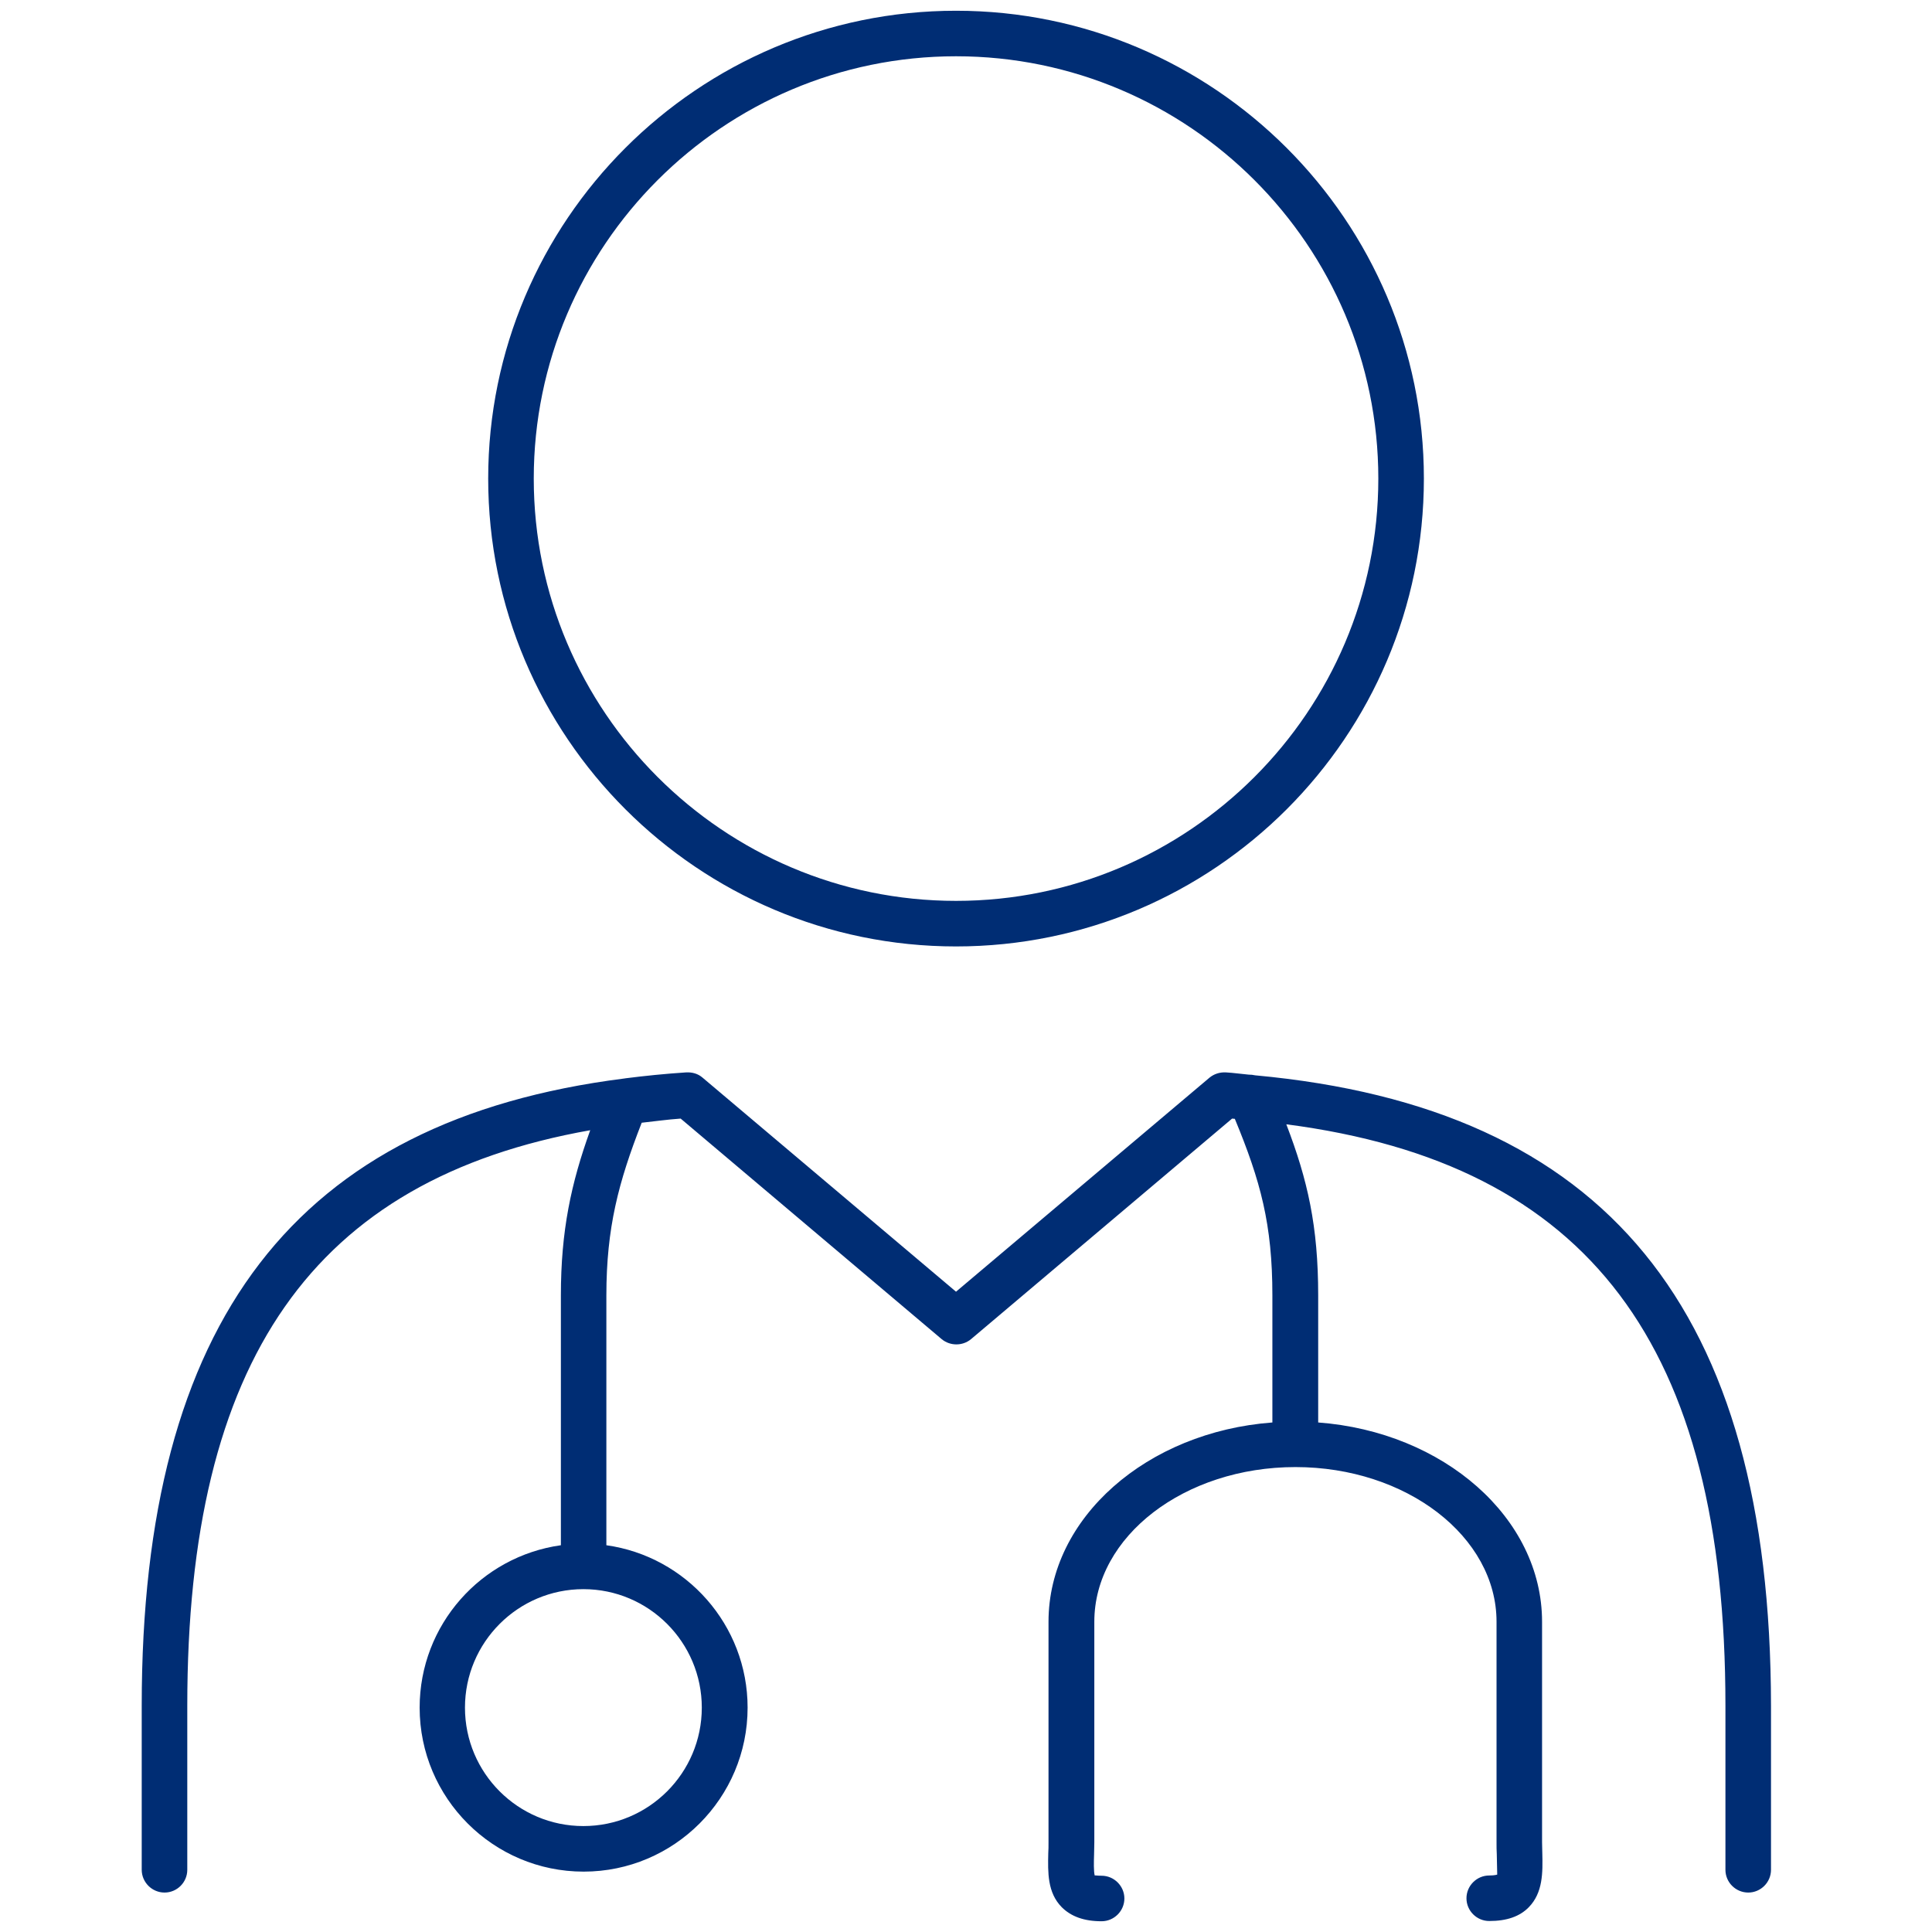 <svg width="48" height="48" viewBox="0 0 48 48" fill="none" xmlns="http://www.w3.org/2000/svg">
<path d="M30.452 26.643C30.65 26.654 30.832 26.682 31.024 26.699C31.075 26.699 31.132 26.704 31.183 26.716C39.903 27.519 43.989 32.506 44 42.375V46.455C44 46.766 43.745 47.02 43.435 47.02C43.123 47.02 42.868 46.766 42.868 46.455V42.375C42.868 33.428 39.484 28.912 31.958 27.933C32.49 29.319 32.75 30.468 32.75 32.183V35.341C35.862 35.573 38.312 37.706 38.312 40.292V45.77C38.312 45.86 38.318 45.957 38.318 46.042C38.33 46.523 38.335 47.021 37.984 47.383C37.758 47.615 37.436 47.727 37 47.727C36.689 47.727 36.434 47.473 36.434 47.162C36.434 46.851 36.689 46.596 37 46.596C37.147 46.596 37.198 46.573 37.198 46.573C37.198 46.538 37.192 46.262 37.187 46.065C37.181 45.974 37.181 45.871 37.181 45.77V40.292C37.181 38.176 34.94 36.449 32.185 36.449C29.429 36.449 27.188 38.17 27.188 40.292V45.77C27.188 45.877 27.182 45.973 27.182 46.069C27.176 46.25 27.17 46.499 27.198 46.596C27.21 46.59 27.267 46.602 27.368 46.602C27.679 46.602 27.935 46.857 27.935 47.168C27.934 47.479 27.679 47.733 27.368 47.733C26.933 47.733 26.61 47.615 26.378 47.383C26.022 47.021 26.033 46.523 26.044 46.042C26.05 45.957 26.05 45.866 26.05 45.77V40.292C26.05 37.706 28.5 35.573 31.612 35.341V32.183C31.612 30.417 31.318 29.342 30.679 27.797C30.656 27.797 30.634 27.791 30.611 27.791L24.126 33.27C23.917 33.445 23.605 33.445 23.395 33.27L16.911 27.791C16.577 27.814 16.26 27.86 15.943 27.894C15.366 29.37 15.066 30.502 15.065 32.183V38.391C17.046 38.668 18.574 40.372 18.574 42.426C18.574 44.672 16.747 46.5 14.5 46.5C12.254 46.5 10.426 44.672 10.426 42.426C10.426 40.366 11.954 38.668 13.935 38.391V32.183C13.935 30.576 14.189 29.398 14.664 28.08C7.772 29.302 4.653 33.796 4.653 42.375V46.455C4.653 46.766 4.399 47.02 4.088 47.02C3.777 47.02 3.522 46.766 3.521 46.455V42.375C3.521 32.817 7.342 27.831 15.502 26.796C15.519 26.796 15.53 26.79 15.541 26.79C16.028 26.728 16.531 26.677 17.052 26.643C17.204 26.637 17.341 26.676 17.454 26.773L23.752 32.092L30.051 26.773C30.164 26.682 30.3 26.637 30.452 26.643ZM14.494 39.482C12.87 39.483 11.552 40.802 11.552 42.426C11.552 44.05 12.87 45.368 14.494 45.368C16.118 45.368 17.436 44.05 17.436 42.426C17.436 40.802 16.118 39.482 14.494 39.482ZM23.752 0.267C30.158 0.267 35.376 5.478 35.376 11.89C35.376 18.301 30.163 23.514 23.752 23.514C17.346 23.514 12.129 18.301 12.129 11.89C12.129 5.484 17.341 0.267 23.752 0.267ZM23.752 1.398C17.969 1.399 13.261 6.106 13.261 11.89C13.261 17.673 17.969 22.382 23.752 22.382C29.535 22.382 34.244 17.673 34.244 11.89C34.244 6.106 29.535 1.398 23.752 1.398Z" fill="#002D74 "/>
</svg>
